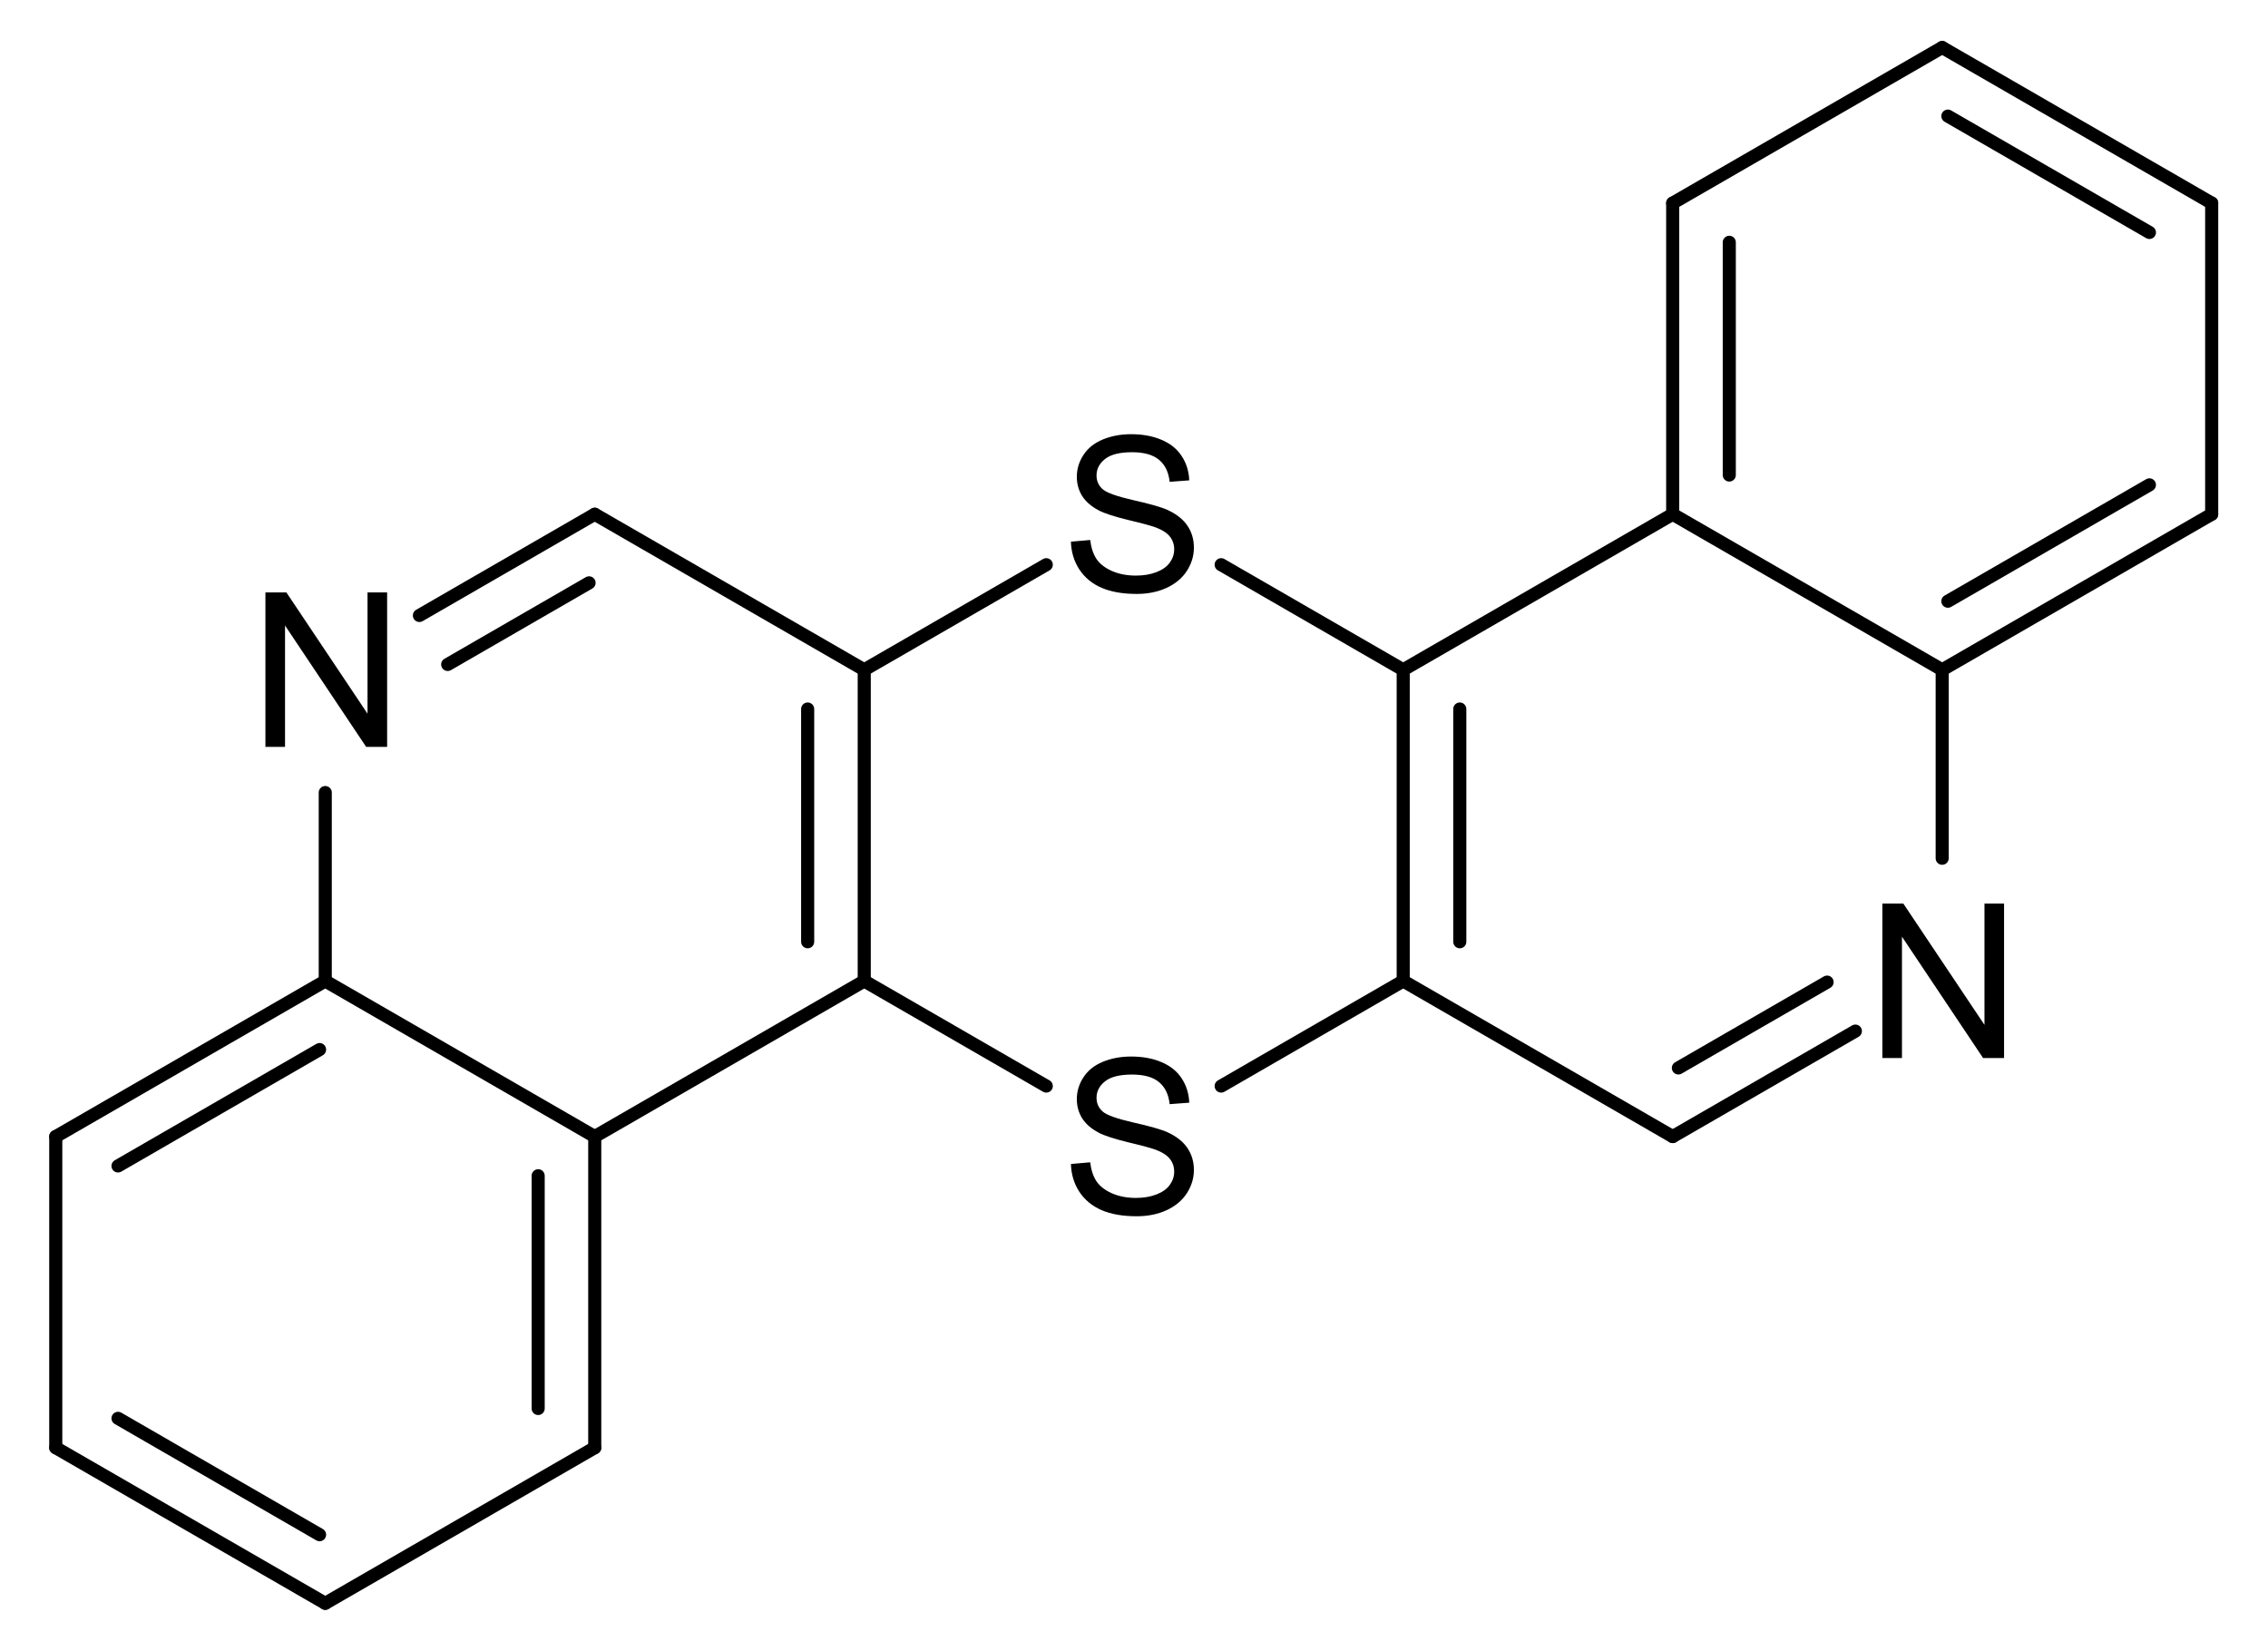 <?xml version="1.0" encoding="UTF-8" standalone="no"?>
<svg
   xmlns:dc="http://purl.org/dc/elements/1.1/"
   xmlns:cc="http://creativecommons.org/ns#"
   xmlns:rdf="http://www.w3.org/1999/02/22-rdf-syntax-ns#"
   xmlns:svg="http://www.w3.org/2000/svg"
   xmlns="http://www.w3.org/2000/svg"
   fill-opacity="1"
   color-rendering="auto"
   color-interpolation="auto"
   text-rendering="auto"
   stroke="black"
   stroke-linecap="square"
   width="515"
   stroke-miterlimit="10"
   shape-rendering="auto"
   stroke-opacity="1"
   fill="black"
   stroke-dasharray="none"
   font-weight="normal"
   stroke-width="1"
   height="375"
   font-family="'Dialog'"
   font-style="normal"
   stroke-linejoin="miter"
   font-size="12px"
   stroke-dashoffset="0"
   image-rendering="auto"
   version="1.1"
   id="svg149">
  <!--Generated by Marvin with Batik SVG Generator-->
  <defs
     id="genericDefs" />
  <g
     id="g147">
    <defs
       id="1279961468469-defs1">
      <clipPath
         clipPathUnits="userSpaceOnUse"
         id="1279961468632-clipPath1">
        <path
           d="M 0,0 H 515 V 375 H 0 Z"
           id="path11" />
      </clipPath>
      <clipPath
         clipPathUnits="userSpaceOnUse"
         id="1279961468489-clipPath1">
        <path
           d="m -240.977,-88.274 h 515 v 375 h -515 z"
           id="path14" />
      </clipPath>
      <clipPath
         clipPathUnits="userSpaceOnUse"
         id="1279961468592-clipPath1">
        <path
           d="m -240.977,-229.596 h 515 v 375 h -515 z"
           id="path17" />
      </clipPath>
      <clipPath
         clipPathUnits="userSpaceOnUse"
         id="1279961468679-clipPath1">
        <path
           d="m -423.701,-194.269 h 515 v 375 h -515 z"
           id="path20" />
      </clipPath>
      <clipPath
         clipPathUnits="userSpaceOnUse"
         id="1279961468241-clipPath1">
        <path
           d="m -56.539,-123.608 h 515 v 375 h -515 z"
           id="path23" />
      </clipPath>
    </defs>
    <g
       text-rendering="geometricPrecision"
       id="g29">
      <path
         d="m 238.326,129.525 v 0 l -41.338,23.867 c -0.711,0.411 -1.621,0.167 -2.031,-0.544 -0.411,-0.711 -0.167,-1.621 0.544,-2.031 v 0 l 41.338,-23.867 c 0.711,-0.411 1.621,-0.167 2.031,0.544 0.411,0.711 0.167,1.621 -0.544,2.031 z"
         stroke="none"
         clip-path="url(#1279961468632-clipPath1)"
         id="path27" />
    </g>
    <g
       text-rendering="geometricPrecision"
       id="g33">
      <path
         d="m 196.988,221.478 v 0 l 41.338,23.867 c 0.711,0.411 0.955,1.32 0.544,2.031 -0.411,0.711 -1.32,0.955 -2.031,0.544 v 0 l -41.338,-23.867 c -0.711,-0.411 -0.955,-1.32 -0.544,-2.031 0.411,-0.711 1.32,-0.955 2.031,-0.544 z"
         stroke="none"
         clip-path="url(#1279961468632-clipPath1)"
         id="path31" />
    </g>
    <g
       text-rendering="geometricPrecision"
       id="g37">
      <path
         d="m 276.549,245.345 v 0 l 41.338,-23.867 c 0.711,-0.411 1.621,-0.167 2.031,0.544 0.411,0.711 0.167,1.621 -0.544,2.031 v 0 l -41.338,23.867 c -0.711,0.411 -1.621,0.167 -2.031,-0.544 -0.411,-0.711 -0.167,-1.621 0.544,-2.031 z"
         stroke="none"
         clip-path="url(#1279961468632-clipPath1)"
         id="path35" />
    </g>
    <g
       text-rendering="geometricPrecision"
       id="g41">
      <path
         d="m 278.036,126.95 v 0 l 41.338,23.867 c 0.711,0.411 0.955,1.32 0.544,2.031 -0.411,0.711 -1.32,0.955 -2.031,0.544 v 0 l -41.338,-23.867 c -0.711,-0.411 -0.955,-1.32 -0.544,-2.031 0.411,-0.711 1.32,-0.955 2.031,-0.544 z"
         stroke="none"
         clip-path="url(#1279961468632-clipPath1)"
         id="path39" />
    </g>
    <g
       text-rendering="geometricPrecision"
       id="g45">
      <path
         d="m 380.369,241.231 c -0.711,0.411 -0.955,1.32 -0.544,2.031 0.411,0.711 1.32,0.955 2.031,0.544 l 33.771,-19.497 c 0.711,-0.411 0.955,-1.32 0.544,-2.031 -0.411,-0.711 -1.32,-0.955 -2.031,-0.544 z m -1.288,15.578 c -0.711,0.411 -0.955,1.32 -0.544,2.031 0.411,0.711 1.32,0.955 2.031,0.544 l 41.482,-23.948 c 0.711,-0.411 0.955,-1.32 0.544,-2.031 -0.411,-0.711 -1.32,-0.955 -2.031,-0.544 z"
         stroke="none"
         clip-path="url(#1279961468632-clipPath1)"
         id="path43" />
    </g>
    <g
       text-rendering="geometricPrecision"
       id="g49">
      <path
         d="m 439.531,194.899 v 0 -42.79 c 0,-0.821 0.666,-1.487 1.487,-1.487 0.821,0 1.487,0.666 1.487,1.487 v 0 42.79 c 0,0.821 -0.666,1.487 -1.487,1.487 -0.821,0 -1.487,-0.666 -1.487,-1.487 z"
         stroke="none"
         clip-path="url(#1279961468632-clipPath1)"
         id="path47" />
    </g>
    <g
       text-rendering="geometricPrecision"
       id="g53">
      <path
         d="m 440.275,153.397 v 0 l -61.194,-35.331 c -0.711,-0.411 -0.955,-1.32 -0.544,-2.031 0.411,-0.711 1.32,-0.955 2.031,-0.544 v 0 l 61.194,35.331 c 0.711,0.411 0.955,1.32 0.544,2.031 -0.411,0.711 -1.32,0.955 -2.031,0.544 z"
         stroke="none"
         clip-path="url(#1279961468632-clipPath1)"
         id="path51" />
    </g>
    <g
       text-rendering="geometricPrecision"
       id="g57">
      <path
         d="m 319.374,221.478 v 0 l 61.194,35.331 c 0.711,0.411 0.955,1.32 0.544,2.031 -0.411,0.711 -1.32,0.955 -2.031,0.544 v 0 l -61.194,-35.331 c -0.711,-0.411 -0.955,-1.32 -0.544,-2.031 0.411,-0.711 1.32,-0.955 2.031,-0.544 z"
         stroke="none"
         clip-path="url(#1279961468632-clipPath1)"
         id="path55" />
    </g>
    <g
       text-rendering="geometricPrecision"
       id="g61">
      <path
         d="m 317.887,150.817 v 0 l 61.194,-35.327 c 0.711,-0.411 1.621,-0.167 2.031,0.544 0.411,0.711 0.167,1.621 -0.544,2.031 v 0 l -61.194,35.327 c -0.711,0.41 -1.621,0.167 -2.031,-0.544 -0.41,-0.711 -0.167,-1.621 0.544,-2.031 z"
         stroke="none"
         clip-path="url(#1279961468632-clipPath1)"
         id="path59" />
    </g>
    <g
       text-rendering="geometricPrecision"
       id="g65">
      <path
         d="m 332.964,161.009 c 0,-0.821 -0.666,-1.487 -1.487,-1.487 -0.821,0 -1.487,0.666 -1.487,1.487 v 52.852 c 0,0.821 0.666,1.487 1.487,1.487 0.821,0 1.487,-0.666 1.487,-1.487 z m -12.847,-8.905 c 0,-0.821 -0.666,-1.487 -1.487,-1.487 -0.821,0 -1.487,0.666 -1.487,1.487 v 70.661 c 0,0.821 0.666,1.487 1.487,1.487 0.821,0 1.487,-0.666 1.487,-1.487 z"
         stroke="none"
         clip-path="url(#1279961468632-clipPath1)"
         id="path63" />
    </g>
    <g
       text-rendering="geometricPrecision"
       id="g69">
      <path
         d="m 134.307,259.384 v 0 l -61.194,-35.328 c -0.711,-0.41 -0.955,-1.32 -0.544,-2.031 0.411,-0.711 1.32,-0.955 2.031,-0.544 v 0 l 61.194,35.328 c 0.711,0.411 0.955,1.32 0.544,2.031 -0.411,0.711 -1.32,0.955 -2.031,0.544 z"
         stroke="none"
         clip-path="url(#1279961468632-clipPath1)"
         id="path67" />
    </g>
    <g
       text-rendering="geometricPrecision"
       id="g73">
      <path
         d="m 72.37,222.767 v 0 -42.79 c 0,-0.821 0.666,-1.487 1.487,-1.487 0.821,0 1.487,0.666 1.487,1.487 v 0 42.79 c 0,0.821 -0.666,1.487 -1.487,1.487 -0.821,0 -1.487,-0.666 -1.487,-1.487 z"
         stroke="none"
         clip-path="url(#1279961468632-clipPath1)"
         id="path71" />
    </g>
    <g
       text-rendering="geometricPrecision"
       id="g77">
      <path
         d="m 94.491,138.477 c -0.711,0.411 -0.955,1.32 -0.544,2.031 0.411,0.711 1.32,0.955 2.031,0.544 l 39.816,-22.988 c 0.711,-0.411 0.955,-1.32 0.544,-2.031 -0.411,-0.711 -1.32,-0.955 -2.031,-0.544 z m 6.424,11.126 c -0.711,0.411 -0.955,1.32 -0.544,2.031 0.411,0.711 1.32,0.955 2.031,0.544 l 32.105,-18.536 c 0.711,-0.411 0.955,-1.32 0.544,-2.031 -0.411,-0.711 -1.32,-0.955 -2.031,-0.544 z"
         stroke="none"
         clip-path="url(#1279961468632-clipPath1)"
         id="path75" />
    </g>
    <g
       text-rendering="geometricPrecision"
       id="g81">
      <path
         d="m 195.501,153.392 v 0 l -61.194,-35.328 c -0.711,-0.411 -0.955,-1.32 -0.544,-2.031 0.411,-0.711 1.32,-0.955 2.031,-0.544 v 0 l 61.194,35.328 c 0.711,0.411 0.955,1.32 0.544,2.031 -0.411,0.711 -1.32,0.955 -2.031,0.544 z"
         stroke="none"
         clip-path="url(#1279961468632-clipPath1)"
         id="path79" />
    </g>
    <g
       text-rendering="geometricPrecision"
       id="g85">
      <path
         d="m 196.988,224.054 v 0 l -61.194,35.33 c -0.711,0.411 -1.621,0.167 -2.031,-0.544 -0.411,-0.711 -0.167,-1.621 0.544,-2.031 v 0 l 61.194,-35.33 c 0.711,-0.411 1.621,-0.167 2.031,0.544 0.411,0.711 0.167,1.621 -0.544,2.031 z"
         stroke="none"
         clip-path="url(#1279961468632-clipPath1)"
         id="path83" />
    </g>
    <g
       text-rendering="geometricPrecision"
       id="g89">
      <path
         d="m 197.732,152.105 c 0,-0.821 -0.666,-1.487 -1.487,-1.487 -0.821,0 -1.487,0.666 -1.487,1.487 v 70.661 c 0,0.821 0.666,1.487 1.487,1.487 0.821,0 1.487,-0.666 1.487,-1.487 z m -12.847,8.905 c 0,-0.821 -0.666,-1.487 -1.487,-1.487 -0.821,0 -1.487,0.666 -1.487,1.487 v 52.852 c 0,0.821 0.666,1.487 1.487,1.487 0.821,0 1.487,-0.666 1.487,-1.487 z"
         stroke="none"
         clip-path="url(#1279961468632-clipPath1)"
         id="path87" />
    </g>
    <g
       text-rendering="geometricPrecision"
       id="g93">
      <path
         d="m 379.082,44.829 v 0 L 440.275,9.499 c 0.711,-0.411 1.621,-0.167 2.031,0.544 0.411,0.711 0.167,1.621 -0.544,2.031 v 0 L 380.569,47.405 c -0.711,0.411 -1.621,0.167 -2.031,-0.544 -0.411,-0.711 -0.167,-1.621 0.544,-2.031 z"
         stroke="none"
         clip-path="url(#1279961468632-clipPath1)"
         id="path91" />
    </g>
    <g
       text-rendering="geometricPrecision"
       id="g97">
      <path
         d="m 441.762,9.499 c -0.711,-0.411 -1.621,-0.167 -2.031,0.544 -0.411,0.711 -0.167,1.621 0.544,2.031 l 61.193,35.331 c 0.711,0.411 1.621,0.167 2.031,-0.544 0.411,-0.711 0.167,-1.621 -0.544,-2.031 z m 1.288,15.578 c -0.711,-0.411 -1.621,-0.167 -2.031,0.544 -0.411,0.711 -0.167,1.621 0.544,2.031 l 45.77,26.426 c 0.711,0.411 1.621,0.167 2.031,-0.544 0.411,-0.711 0.167,-1.621 -0.544,-2.031 z"
         stroke="none"
         clip-path="url(#1279961468632-clipPath1)"
         id="path95" />
    </g>
    <g
       text-rendering="geometricPrecision"
       id="g101">
      <path
         d="m 503.698,46.117 v 0 70.661 c 0,0.821 -0.666,1.487 -1.487,1.487 -0.821,0 -1.487,-0.666 -1.487,-1.487 v 0 -70.661 c 0,-0.821 0.666,-1.487 1.487,-1.487 0.821,0 1.487,0.666 1.487,1.487 z"
         stroke="none"
         clip-path="url(#1279961468632-clipPath1)"
         id="path99" />
    </g>
    <g
       text-rendering="geometricPrecision"
       id="g105">
      <path
         d="m 441.562,135.243 c -0.711,0.411 -0.955,1.32 -0.544,2.031 0.411,0.711 1.32,0.955 2.031,0.544 l 45.77,-26.426 c 0.711,-0.411 0.955,-1.32 0.544,-2.031 -0.411,-0.711 -1.32,-0.955 -2.031,-0.544 z m -1.288,15.578 c -0.711,0.411 -0.955,1.32 -0.544,2.031 0.411,0.711 1.32,0.955 2.031,0.544 l 61.193,-35.331 c 0.711,-0.411 0.955,-1.32 0.544,-2.031 -0.411,-0.711 -1.32,-0.955 -2.031,-0.544 z"
         stroke="none"
         clip-path="url(#1279961468632-clipPath1)"
         id="path103" />
    </g>
    <g
       text-rendering="geometricPrecision"
       id="g109">
      <path
         d="m 378.337,116.778 c 0,0.821 0.666,1.487 1.487,1.487 0.821,1e-4 1.487,-0.666 1.487,-1.487 l 0.001,-70.661 c 0,-0.821 -0.666,-1.487 -1.487,-1.487 -0.821,-1e-4 -1.487,0.666 -1.487,1.487 z m 12.848,-8.904 c 0,0.821 0.666,1.487 1.487,1.487 0.821,0 1.487,-0.666 1.487,-1.487 l 0.001,-52.852 c 0,-0.821 -0.666,-1.487 -1.487,-1.487 -0.821,0 -1.487,0.666 -1.487,1.487 z"
         stroke="none"
         clip-path="url(#1279961468632-clipPath1)"
         id="path107" />
    </g>
    <g
       text-rendering="geometricPrecision"
       id="g113">
      <path
         d="m 14.149,258.099 v 0 70.66 c 0,0.821 -0.666,1.487 -1.487,1.487 -0.821,0 -1.487,-0.666 -1.487,-1.487 v 0 -70.66 c 0,-0.821 0.666,-1.487 1.487,-1.487 0.821,0 1.487,0.666 1.487,1.487 z"
         stroke="none"
         clip-path="url(#1279961468632-clipPath1)"
         id="path111" />
    </g>
    <g
       text-rendering="geometricPrecision"
       id="g117">
      <path
         d="m 27.541,320.797 c -0.711,-0.411 -1.621,-0.167 -2.031,0.544 -0.41,0.711 -0.167,1.621 0.544,2.031 l 45.771,26.424 c 0.711,0.41 1.621,0.167 2.031,-0.544 0.411,-0.711 0.167,-1.621 -0.544,-2.031 z m -14.135,6.674 c -0.711,-0.411 -1.621,-0.167 -2.031,0.544 -0.411,0.711 -0.167,1.621 0.544,2.031 l 61.194,35.328 c 0.711,0.41 1.621,0.167 2.031,-0.544 0.411,-0.711 0.167,-1.621 -0.544,-2.031 z"
         stroke="none"
         clip-path="url(#1279961468632-clipPath1)"
         id="path115" />
    </g>
    <g
       text-rendering="geometricPrecision"
       id="g121">
      <path
         d="m 73.113,362.799 v 0 l 61.194,-35.331 c 0.711,-0.411 1.621,-0.167 2.031,0.544 0.411,0.711 0.167,1.621 -0.544,2.031 v 0 L 74.6,365.375 c -0.711,0.411 -1.621,0.167 -2.031,-0.544 -0.411,-0.711 -0.167,-1.621 0.544,-2.031 z"
         stroke="none"
         clip-path="url(#1279961468632-clipPath1)"
         id="path119" />
    </g>
    <g
       text-rendering="geometricPrecision"
       id="g125">
      <path
         d="m 136.537,258.096 c 0,-0.821 -0.666,-1.487 -1.487,-1.487 -0.821,0 -1.487,0.666 -1.487,1.487 v 70.66 c 0,0.821 0.666,1.487 1.487,1.487 0.821,0 1.487,-0.666 1.487,-1.487 z m -12.847,8.905 c 0,-0.821 -0.666,-1.487 -1.487,-1.487 -0.821,0 -1.487,0.666 -1.487,1.487 v 52.851 c 0,0.821 0.666,1.487 1.487,1.487 0.821,0 1.487,-0.666 1.487,-1.487 z"
         stroke="none"
         clip-path="url(#1279961468632-clipPath1)"
         id="path123" />
    </g>
    <g
       text-rendering="geometricPrecision"
       id="g129">
      <path
         d="m 73.312,239.633 c 0.711,-0.411 0.955,-1.32 0.544,-2.031 -0.411,-0.711 -1.32,-0.955 -2.031,-0.544 l -45.772,26.427 c -0.711,0.411 -0.955,1.32 -0.544,2.031 0.411,0.711 1.32,0.955 2.031,0.544 z M 74.6,224.055 c 0.711,-0.411 0.955,-1.32 0.544,-2.031 -0.411,-0.711 -1.32,-0.955 -2.031,-0.544 l -61.194,35.331 c -0.711,0.411 -0.955,1.32 -0.544,2.031 0.411,0.711 1.32,0.955 2.031,0.544 z"
         stroke="none"
         clip-path="url(#1279961468632-clipPath1)"
         id="path127" />
    </g>
    <g
       text-rendering="geometricPrecision"
       font-size="49px"
       font-family="Arial"
       transform="translate(240.977,88.274)"
       id="g133">
      <g
         aria-label="S"
         id="text131"
         clip-path="url(#1279961468489-clipPath1)"
         style="stroke:none">
        <path
           d="m 2.201,34.731 4.378,-0.383 q 0.311,2.632 1.436,4.331 1.148,1.675 3.541,2.728 2.393,1.029 5.383,1.029 2.656,0 4.689,-0.79 2.034,-0.79 3.015,-2.153 1.005,-1.388 1.005,-3.015 0,-1.651 -0.957,-2.871 -0.957,-1.244 -3.158,-2.082 -1.412,-0.55 -6.245,-1.699 Q 10.456,28.654 8.518,27.625 6.005,26.309 4.761,24.371 3.541,22.409 3.541,19.993 q 0,-2.656 1.507,-4.953 1.507,-2.321 4.402,-3.517 2.895,-1.196 6.436,-1.196 3.9,0 6.867,1.268 2.991,1.244 4.594,3.685 1.603,2.44 1.723,5.527 l -4.45,0.335 q -0.359,-3.326 -2.44,-5.024 -2.058,-1.699 -6.101,-1.699 -4.211,0 -6.149,1.555 -1.914,1.531 -1.914,3.708 0,1.89 1.364,3.11 1.34,1.22 6.986,2.512 5.67,1.268 7.776,2.225 3.062,1.412 4.522,3.589 1.459,2.153 1.459,4.977 0,2.799 -1.603,5.288 -1.603,2.464 -4.618,3.852 -2.991,1.364 -6.747,1.364 -4.761,0 -7.991,-1.388 Q 5.958,43.823 4.115,41.047 2.297,38.248 2.201,34.731 Z"
           style="stroke:none"
           id="path155" />
      </g>
    </g>
    <g
       text-rendering="geometricPrecision"
       font-size="49px"
       font-family="Arial"
       transform="translate(240.977,229.596)"
       id="g137">
      <g
         aria-label="S"
         id="text135"
         clip-path="url(#1279961468592-clipPath1)"
         style="stroke:none">
        <path
           d="m 2.201,34.731 4.378,-0.383 q 0.311,2.632 1.436,4.331 1.148,1.675 3.541,2.728 2.393,1.029 5.383,1.029 2.656,0 4.689,-0.79 2.034,-0.79 3.015,-2.153 1.005,-1.388 1.005,-3.015 0,-1.651 -0.957,-2.871 -0.957,-1.244 -3.158,-2.082 -1.412,-0.55 -6.245,-1.699 Q 10.456,28.654 8.518,27.625 6.005,26.309 4.761,24.371 3.541,22.409 3.541,19.993 q 0,-2.656 1.507,-4.953 1.507,-2.321 4.402,-3.517 2.895,-1.196 6.436,-1.196 3.9,0 6.867,1.268 2.991,1.244 4.594,3.685 1.603,2.44 1.723,5.527 l -4.45,0.335 q -0.359,-3.326 -2.44,-5.024 -2.058,-1.699 -6.101,-1.699 -4.211,0 -6.149,1.555 -1.914,1.531 -1.914,3.708 0,1.89 1.364,3.11 1.34,1.22 6.986,2.512 5.67,1.268 7.776,2.225 3.062,1.412 4.522,3.589 1.459,2.153 1.459,4.977 0,2.799 -1.603,5.288 -1.603,2.464 -4.618,3.852 -2.991,1.364 -6.747,1.364 -4.761,0 -7.991,-1.388 Q 5.958,43.823 4.115,41.047 2.297,38.248 2.201,34.731 Z"
           style="stroke:none"
           id="path158" />
      </g>
    </g>
    <g
       text-rendering="geometricPrecision"
       font-size="49px"
       font-family="Arial"
       transform="translate(423.701,194.269)"
       id="g141">
      <g
         aria-label="N"
         id="text139"
         clip-path="url(#1279961468679-clipPath1)"
         style="stroke:none">
        <path
           d="M 3.732,46 V 10.925 H 8.494 L 26.917,38.463 V 10.925 h 4.45 V 46 h -4.761 L 8.183,18.438 V 46 Z"
           style="stroke:none"
           id="path161" />
      </g>
    </g>
    <g
       text-rendering="geometricPrecision"
       font-size="49px"
       font-family="Arial"
       transform="translate(56.539,123.608)"
       id="g145">
      <g
         aria-label="N"
         id="text143"
         clip-path="url(#1279961468241-clipPath1)"
         style="stroke:none">
        <path
           d="M 3.732,46 V 10.925 H 8.494 L 26.917,38.463 V 10.925 h 4.45 V 46 h -4.761 L 8.183,18.438 V 46 Z"
           style="stroke:none"
           id="path164" />
      </g>
    </g>
  </g>
</svg>
